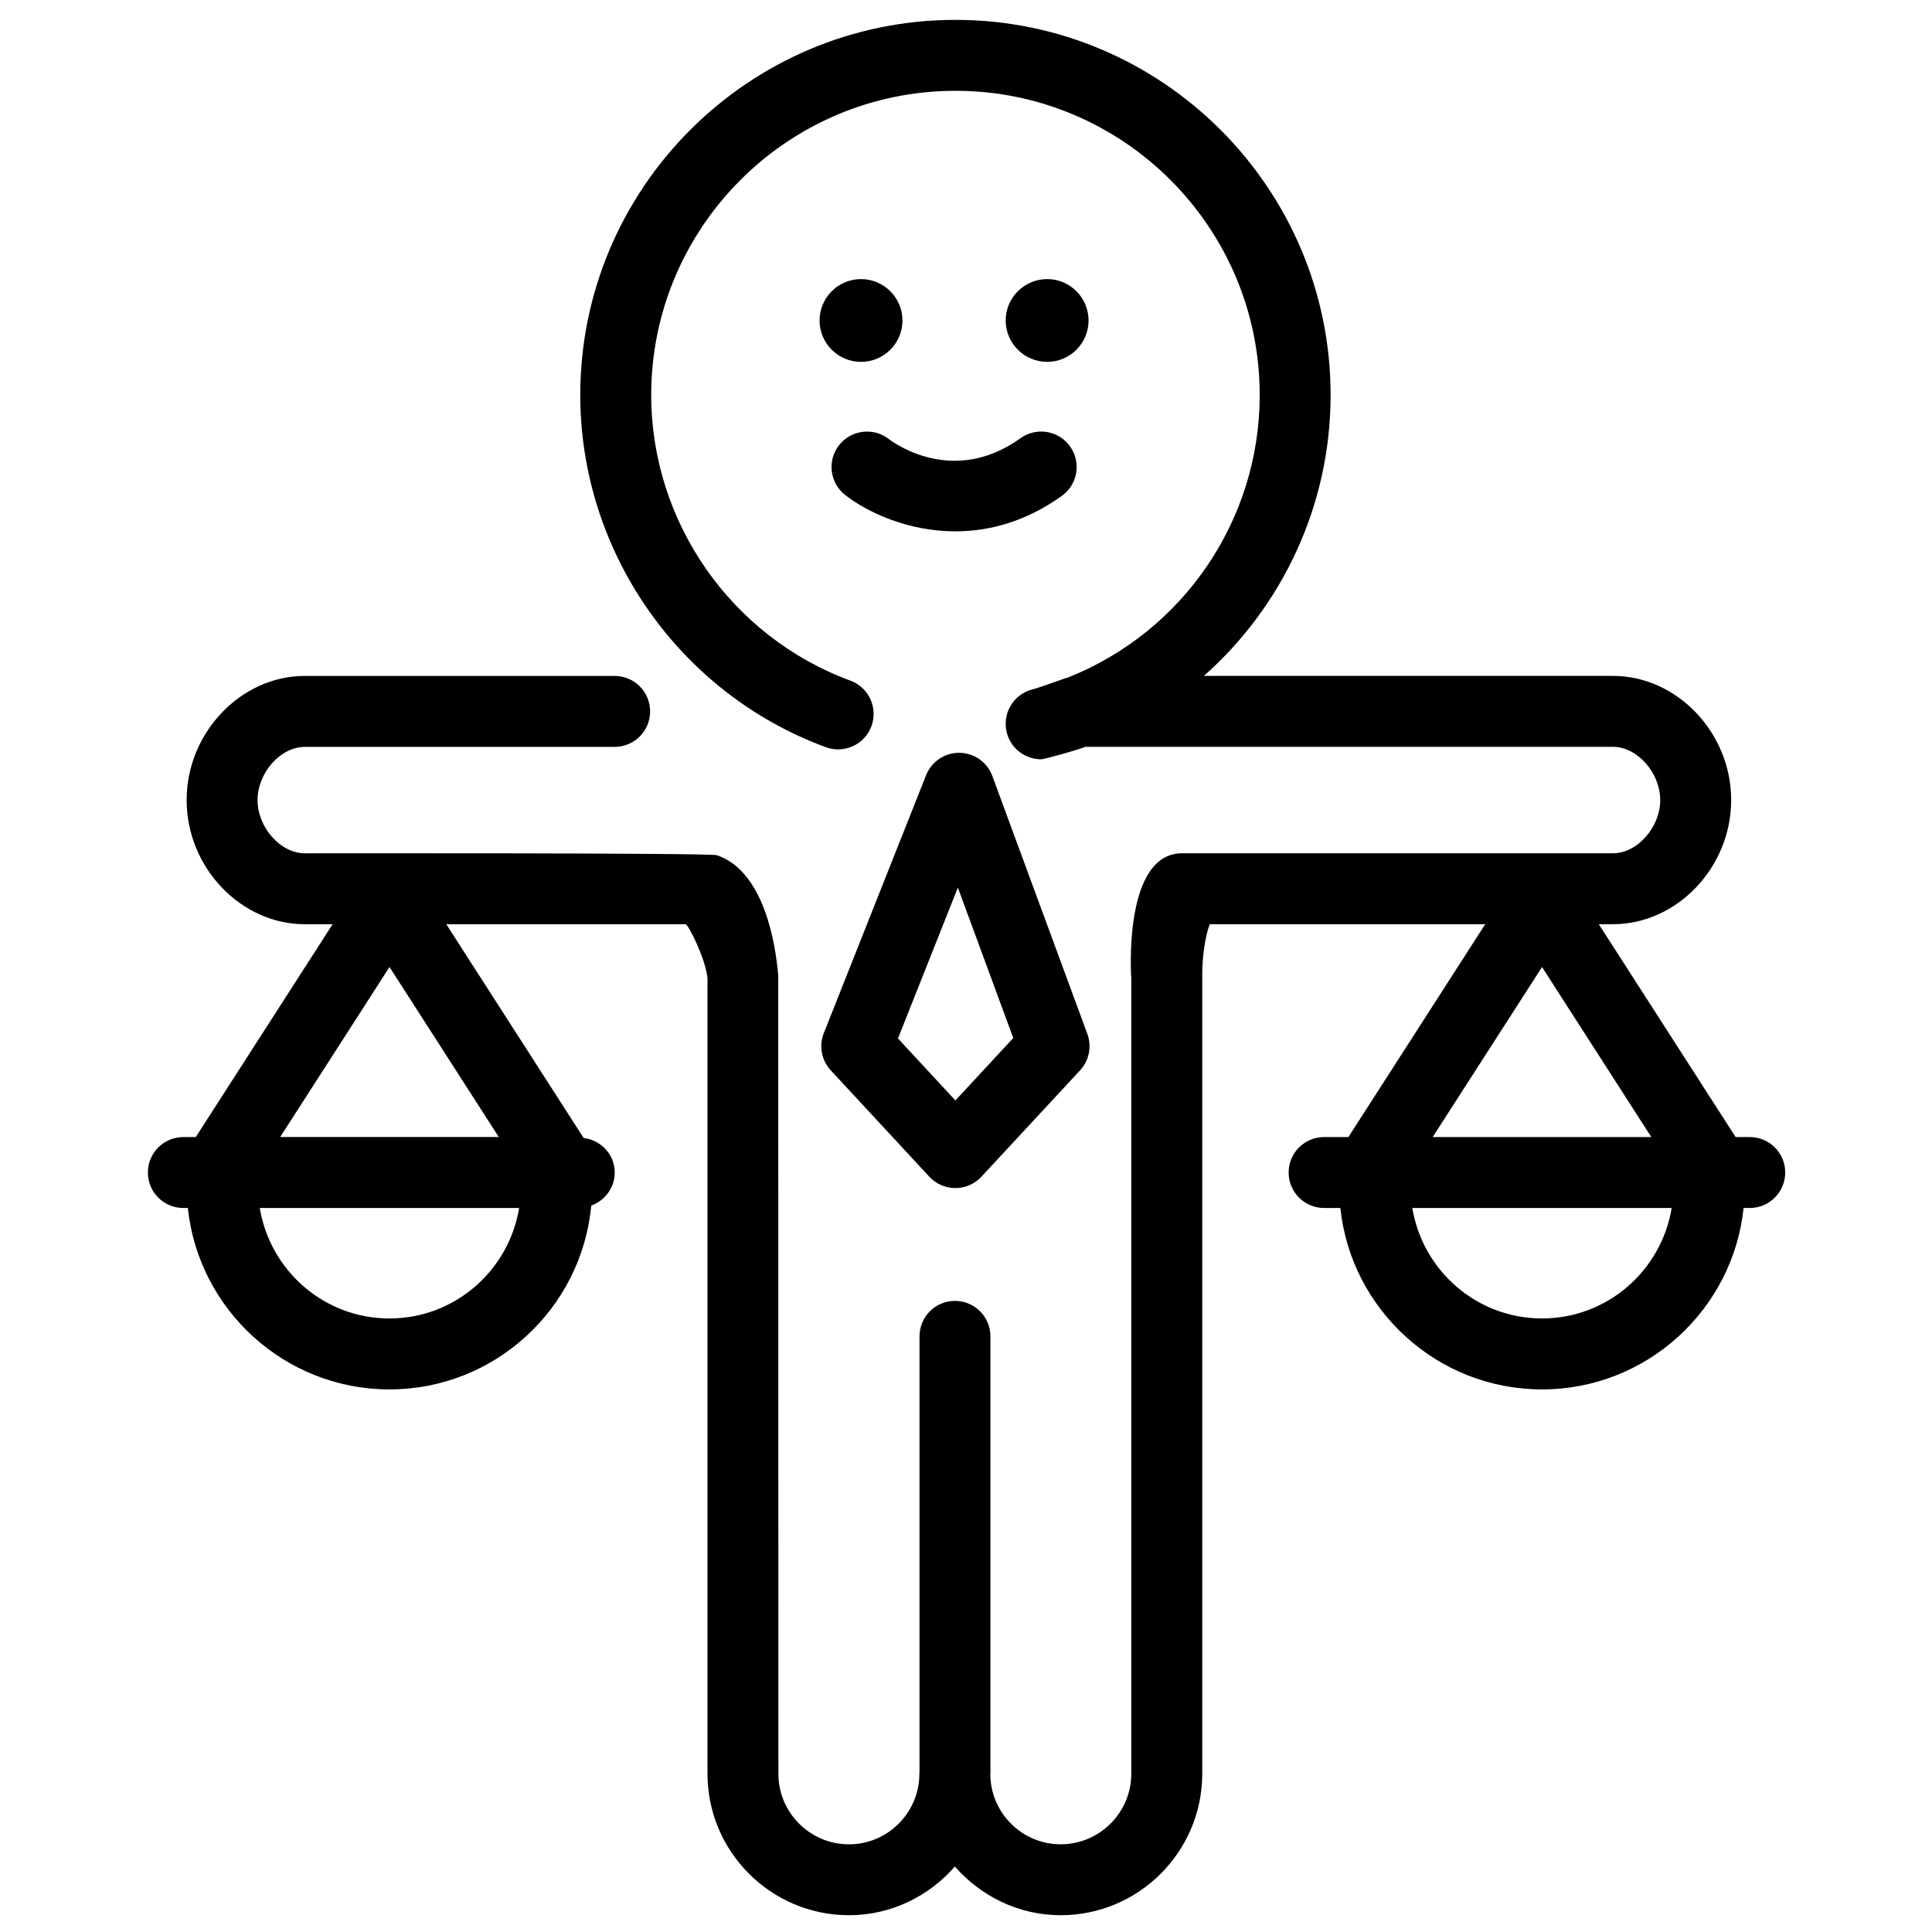 <?xml version="1.0" encoding="UTF-8"?>
<!-- Uploaded to: SVG Repo, www.svgrepo.com, Generator: SVG Repo Mixer Tools -->
<svg width="800px" height="800px" version="1.1" viewBox="144 144 512 512" xmlns="http://www.w3.org/2000/svg">
 <defs>
  <clipPath id="a">
   <path d="m183 149h435v502.9h-435z"/>
  </clipPath>
 </defs>
 <path d="m397.18 284.81c8.824 0 18.57-2.481 28.223-9.402 4.219-3.027 5.188-8.902 2.16-13.121s-8.879-5.188-13.125-2.152c-17.602 12.621-33.18 1.523-34.914 0.203-4.062-3.16-9.949-2.438-13.148 1.621-3.207 4.074-2.504 9.988 1.582 13.203 5.637 4.434 16.445 9.648 29.223 9.648z"/>
 <path d="m383.16 228.93c0-6.047-4.926-10.969-10.996-10.969-6.047 0-10.969 4.922-10.969 10.969 0 6.051 4.922 10.969 10.969 10.969 6.07 0 10.996-4.922 10.996-10.969z"/>
 <path d="m432.48 228.93c0-6.047-4.918-10.969-10.961-10.969-6.074 0-11 4.922-11 10.969 0 6.051 4.934 10.969 11 10.969 6.043 0 10.961-4.922 10.961-10.969z"/>
 <g clip-path="url(#a)">
  <path d="m192.61 464.13h1.168c2.84 26.973 25.711 48.078 53.438 48.078 27.93 0 50.934-21.43 53.469-48.727 3.606-1.301 6.219-4.684 6.219-8.758 0-4.777-3.617-8.559-8.238-9.156l-36.402-56.645h63.434c0.625 0 5.293 8.98 5.793 14.355v210.77c0 20.672 16.82 37.504 37.488 37.504 11.211 0 21.199-5.059 28.07-12.895 6.883 7.832 16.848 12.895 28.062 12.895 20.668 0 37.496-16.832 37.496-37.504v-210.94c-0.094-5.316 0.824-11.41 2.016-14.184h72.977l-36.258 56.406h-6.438c-5.191 0-9.402 4.203-9.402 9.395 0 5.199 4.207 9.406 9.402 9.406h4.301c2.84 26.973 25.723 48.078 53.449 48.078 27.703 0 50.586-21.105 53.414-48.078h1.629c5.191 0 9.402-4.207 9.402-9.406 0-5.191-4.207-9.395-9.402-9.395h-3.742l-36.258-56.406h3.758c16.969 0 31.324-15.066 31.324-32.902 0-17.84-14.355-32.902-31.324-32.902h-108.41c20.793-18.426 33.578-45.211 33.578-74.43 0-54.82-44.605-99.422-99.422-99.422-54.828 0-99.426 44.605-99.426 99.422 0 41.496 26.164 79.004 65.09 93.332 4.859 1.781 10.281-0.691 12.074-5.57 1.789-4.879-0.707-10.281-5.57-12.074-31.586-11.621-52.793-42.031-52.793-75.688 0-44.457 36.176-80.625 80.633-80.625 44.453 0 80.625 36.168 80.625 80.625 0 33.328-20.453 62.781-50.781 74.848-1.008 0.227-7.219 2.59-9.512 3.184-5.016 1.305-8.027 6.438-6.727 11.465 1.098 4.234 4.918 7.035 9.09 7.035 0.793 0 8.703-2.164 11.758-3.301h139.79c6.434 0 12.52 6.848 12.52 14.102 0 7.258-6.086 14.102-12.52 14.102h-114.16c-15.863 0-13.492 33.156-13.492 33.156v210.77c0 10.312-8.395 18.707-18.703 18.707-10.203 0-18.48-8.227-18.656-18.379 0.004-0.109 0.035-0.203 0.035-0.328v-115.9c0-5.203-4.215-9.402-9.402-9.402-5.191 0-9.395 4.195-9.395 9.402v115.59c0 0.117-0.066 0.203-0.066 0.316 0 0.117 0.027 0.215 0.027 0.328-0.172 10.152-8.465 18.379-18.676 18.379-10.305 0-18.684-8.395-18.684-18.707l-0.039-211.55c-0.691-8.156-3.644-27.582-16.27-31.871-1.887-0.641-109.19-0.5-109.19-0.5-6.438 0-12.523-6.844-12.523-14.102 0-7.254 6.09-14.102 12.523-14.102h82.105c5.191 0 9.402-4.203 9.402-9.402 0-5.199-4.207-9.402-9.402-9.402h-82.105c-16.973 0-31.32 15.066-31.32 32.902 0 17.84 14.344 32.902 31.32 32.902h7.363l-36.262 56.402h-3.285c-5.203 0-9.406 4.203-9.406 9.395 0 5.199 4.199 9.406 9.406 9.406zm360.05 29.273c-17.336 0-31.656-12.707-34.379-29.277h68.734c-2.723 16.574-17.039 29.277-34.355 29.277zm28.953-48.074h-57.934l28.977-45.055zm-334.39-45.062 28.957 45.055h-57.926zm34.352 63.863c-2.719 16.57-17.035 29.277-34.359 29.277-17.336 0-31.645-12.707-34.371-29.277z"/>
 </g>
 <path d="m364.16 427.65 26.125 28.195c1.781 1.914 4.285 3.008 6.898 3.008 2.617 0 5.117-1.09 6.898-3.008l26.152-28.195c2.402-2.59 3.144-6.316 1.934-9.633l-25.184-68.363c-1.344-3.652-4.812-6.106-8.699-6.152h-0.121c-3.848 0-7.312 2.352-8.742 5.941l-27.105 68.363c-1.34 3.352-0.613 7.191 1.844 9.844zm33.68-48.434 14.688 39.871-15.34 16.539-15.215-16.422z"/>
</svg>